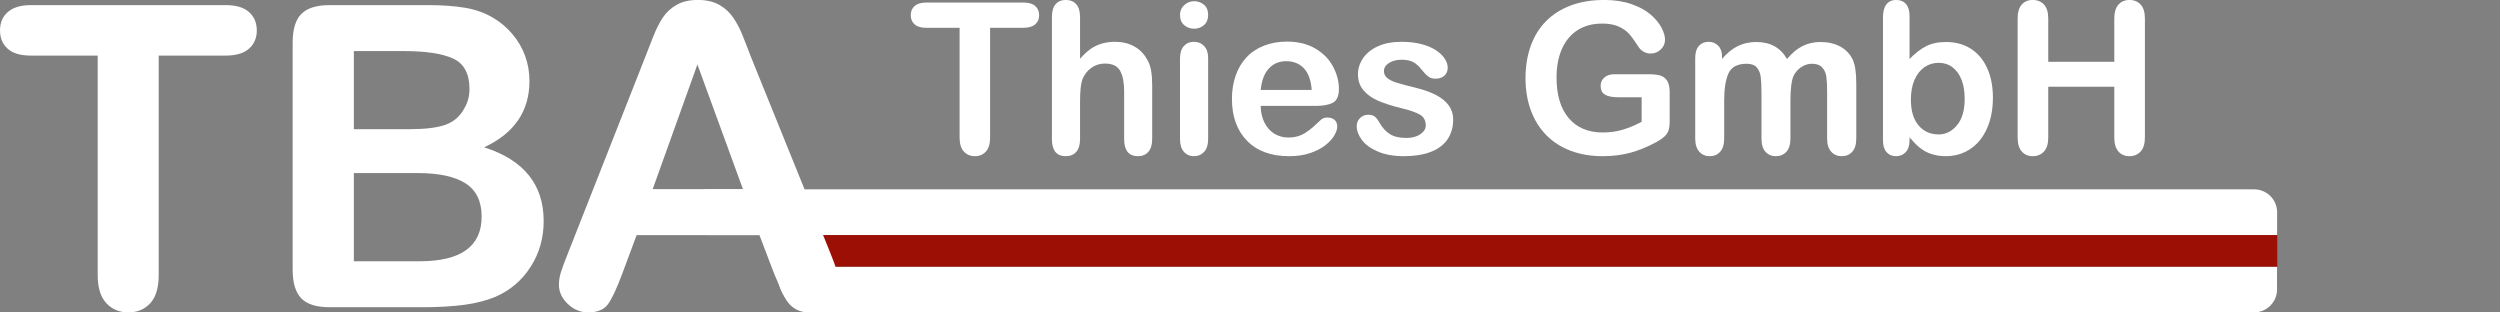 <?xml version="1.0" encoding="UTF-8" standalone="no"?>
<!DOCTYPE svg PUBLIC "-//W3C//DTD SVG 1.1//EN" "http://www.w3.org/Graphics/SVG/1.1/DTD/svg11.dtd">
<svg width="100%" height="100%" viewBox="0 0 800 100" version="1.1" xmlns="http://www.w3.org/2000/svg" xmlns:xlink="http://www.w3.org/1999/xlink" xml:space="preserve" xmlns:serif="http://www.serif.com/" style="fill-rule:evenodd;clip-rule:evenodd;stroke-linejoin:round;stroke-miterlimit:1.414;">
    <rect x="0" y="0" width="800" height="100" fill="#808080" stroke="none"/>
    <g transform="matrix(1.579,0,0,1.579,0,-57.946)">
        <g transform="matrix(63.407,0,0,1.188,-7387.8,-18.793)">
            <path d="M123.792,82.909C123.792,80.757 123.759,79.011 123.719,79.011L118.775,79.011C118.754,79.011 118.738,79.884 118.738,80.96L118.738,84.858C118.738,85.933 118.754,86.807 118.775,86.807L123.792,86.807L123.792,82.909Z" style="fill:white;"/>
        </g>
        <g transform="matrix(60.106,0,0,1.188,-6979.18,-3.12)">
            <path d="M123.792,79.011L118.769,79.011C118.752,79.011 118.738,79.709 118.738,80.57C118.738,84.012 118.793,86.807 118.861,86.807L123.715,86.807C123.757,86.807 123.792,85.06 123.792,82.909L123.792,79.011Z" style="fill:white;"/>
        </g>
        <g transform="matrix(6.759,0,0,1.188,-797.258,-18.793)">
            <rect x="142.358" y="86.807" width="43.878" height="5.398" style="fill:rgb(156,15,5);"/>
        </g>
        <g transform="matrix(1.188,0,0,1.188,-1.545,-21.907)">
            <path d="M175.895,54.071L170.2,54.071L170.2,72.792C170.2,73.87 169.96,74.67 169.479,75.191C168.999,75.713 168.378,75.974 167.616,75.974C166.843,75.974 166.213,75.71 165.726,75.183C165.24,74.655 164.997,73.858 164.997,72.792L164.997,54.071L159.302,54.071C158.411,54.071 157.749,53.875 157.315,53.482C156.882,53.09 156.665,52.571 156.665,51.927C156.665,51.259 156.891,50.731 157.342,50.345C157.793,49.958 158.446,49.765 159.302,49.765L175.895,49.765C176.798,49.765 177.469,49.964 177.908,50.362C178.348,50.761 178.567,51.282 178.567,51.927C178.567,52.571 178.345,53.09 177.899,53.482C177.454,53.875 176.786,54.071 175.895,54.071Z" style="fill:white;fill-rule:nonzero;"/>
            <path d="M185.546,52.243L185.546,59.362C186.155,58.659 186.75,58.103 187.33,57.692C187.91,57.282 188.552,56.975 189.255,56.77C189.958,56.564 190.714,56.462 191.522,56.462C192.741,56.462 193.822,56.72 194.766,57.235C195.709,57.751 196.45,58.501 196.989,59.485C197.329,60.06 197.558,60.701 197.675,61.41C197.792,62.119 197.85,62.937 197.85,63.862L197.85,73.056C197.85,74.017 197.631,74.743 197.191,75.235C196.752,75.728 196.169,75.974 195.442,75.974C193.86,75.974 193.069,75.001 193.069,73.056L193.069,64.952C193.069,63.417 192.841,62.236 192.384,61.41C191.927,60.584 191.059,60.171 189.782,60.171C188.927,60.171 188.156,60.414 187.471,60.9C186.785,61.387 186.272,62.052 185.933,62.896C185.675,63.61 185.546,64.882 185.546,66.71L185.546,73.056C185.546,74.005 185.332,74.729 184.904,75.227C184.476,75.725 183.882,75.974 183.12,75.974C181.538,75.974 180.747,75.001 180.747,73.056L180.747,52.243C180.747,51.271 180.955,50.541 181.371,50.055C181.787,49.568 182.37,49.325 183.12,49.325C183.882,49.325 184.476,49.571 184.904,50.063C185.332,50.556 185.546,51.282 185.546,52.243Z" style="fill:white;fill-rule:nonzero;"/>
            <path d="M207.395,59.187L207.395,73.056C207.395,74.017 207.167,74.743 206.71,75.235C206.253,75.728 205.673,75.974 204.97,75.974C204.267,75.974 203.695,75.722 203.256,75.218C202.816,74.714 202.597,73.993 202.597,73.056L202.597,59.327C202.597,58.378 202.816,57.663 203.256,57.183C203.695,56.702 204.267,56.462 204.97,56.462C205.673,56.462 206.253,56.702 206.71,57.183C207.167,57.663 207.395,58.331 207.395,59.187ZM205.022,54.229C204.354,54.229 203.783,54.024 203.308,53.614C202.834,53.204 202.597,52.624 202.597,51.874C202.597,51.194 202.84,50.635 203.326,50.195C203.812,49.756 204.378,49.536 205.022,49.536C205.643,49.536 206.194,49.735 206.675,50.134C207.155,50.532 207.395,51.112 207.395,51.874C207.395,52.612 207.161,53.189 206.692,53.605C206.224,54.021 205.667,54.229 205.022,54.229Z" style="fill:white;fill-rule:nonzero;"/>
            <path d="M225.747,67.396L216.36,67.396C216.372,68.485 216.592,69.446 217.019,70.278C217.447,71.11 218.016,71.737 218.725,72.159C219.433,72.581 220.216,72.792 221.071,72.792C221.645,72.792 222.17,72.725 222.644,72.59C223.119,72.455 223.579,72.244 224.024,71.957C224.47,71.67 224.88,71.362 225.255,71.034C225.63,70.706 226.116,70.261 226.714,69.698C226.96,69.487 227.311,69.382 227.768,69.382C228.261,69.382 228.659,69.517 228.964,69.786C229.268,70.056 229.421,70.437 229.421,70.929C229.421,71.362 229.251,71.869 228.911,72.449C228.571,73.029 228.058,73.586 227.373,74.119C226.687,74.652 225.826,75.095 224.789,75.446C223.752,75.798 222.559,75.974 221.212,75.974C218.13,75.974 215.733,75.095 214.022,73.337C212.311,71.579 211.456,69.194 211.456,66.183C211.456,64.765 211.667,63.449 212.089,62.236C212.511,61.023 213.126,59.983 213.934,59.116C214.743,58.249 215.739,57.584 216.923,57.121C218.106,56.658 219.419,56.427 220.86,56.427C222.735,56.427 224.344,56.822 225.685,57.613C227.027,58.404 228.032,59.427 228.7,60.681C229.368,61.935 229.702,63.212 229.702,64.513C229.702,65.72 229.356,66.502 228.665,66.859C227.974,67.217 227.001,67.396 225.747,67.396ZM216.36,64.671L225.061,64.671C224.944,63.03 224.502,61.803 223.734,60.988C222.967,60.174 221.956,59.767 220.702,59.767C219.507,59.767 218.525,60.18 217.758,61.006C216.99,61.832 216.524,63.054 216.36,64.671Z" style="fill:white;fill-rule:nonzero;"/>
            <path d="M249.196,69.698C249.196,71.022 248.874,72.156 248.229,73.1C247.585,74.043 246.633,74.758 245.373,75.244C244.113,75.73 242.581,75.974 240.776,75.974C239.054,75.974 237.577,75.71 236.347,75.183C235.116,74.655 234.208,73.996 233.622,73.205C233.036,72.414 232.743,71.62 232.743,70.823C232.743,70.296 232.931,69.845 233.306,69.47C233.681,69.095 234.155,68.907 234.729,68.907C235.233,68.907 235.62,69.03 235.89,69.276C236.159,69.522 236.417,69.868 236.663,70.313C237.155,71.169 237.744,71.808 238.43,72.229C239.115,72.651 240.05,72.862 241.233,72.862C242.194,72.862 242.982,72.648 243.598,72.221C244.213,71.793 244.52,71.304 244.52,70.753C244.52,69.909 244.201,69.294 243.562,68.907C242.924,68.521 241.872,68.151 240.407,67.8C238.755,67.39 237.41,66.959 236.373,66.508C235.336,66.057 234.507,65.462 233.886,64.724C233.265,63.985 232.954,63.077 232.954,61.999C232.954,61.038 233.241,60.13 233.815,59.274C234.39,58.419 235.236,57.736 236.355,57.227C237.475,56.717 238.825,56.462 240.407,56.462C241.649,56.462 242.766,56.591 243.756,56.849C244.746,57.106 245.572,57.452 246.234,57.886C246.896,58.319 247.4,58.8 247.746,59.327C248.092,59.854 248.265,60.37 248.265,60.874C248.265,61.425 248.08,61.876 247.711,62.228C247.342,62.579 246.817,62.755 246.138,62.755C245.645,62.755 245.226,62.614 244.881,62.333C244.535,62.052 244.14,61.63 243.694,61.067C243.331,60.599 242.903,60.224 242.411,59.942C241.919,59.661 241.251,59.521 240.407,59.521C239.54,59.521 238.819,59.705 238.245,60.074C237.671,60.443 237.384,60.903 237.384,61.454C237.384,61.958 237.595,62.371 238.017,62.693C238.438,63.016 239.007,63.282 239.722,63.493C240.436,63.704 241.421,63.962 242.675,64.267C244.163,64.63 245.379,65.063 246.322,65.567C247.266,66.071 247.98,66.666 248.467,67.352C248.953,68.037 249.196,68.819 249.196,69.698Z" style="fill:white;fill-rule:nonzero;"/>
            <path d="M286.128,65.058L286.128,69.997C286.128,70.653 286.063,71.178 285.934,71.57C285.806,71.963 285.568,72.317 285.223,72.634C284.877,72.95 284.434,73.255 283.895,73.548C282.337,74.392 280.837,75.007 279.395,75.394C277.954,75.78 276.384,75.974 274.684,75.974C272.704,75.974 270.899,75.669 269.27,75.06C267.642,74.45 266.253,73.565 265.104,72.405C263.956,71.245 263.074,69.839 262.459,68.187C261.844,66.534 261.536,64.688 261.536,62.649C261.536,60.646 261.835,58.812 262.433,57.147C263.03,55.483 263.909,54.071 265.069,52.911C266.229,51.751 267.642,50.863 269.306,50.248C270.97,49.633 272.856,49.325 274.966,49.325C276.7,49.325 278.235,49.557 279.571,50.02C280.907,50.482 281.991,51.065 282.823,51.769C283.655,52.472 284.282,53.216 284.704,54.001C285.126,54.786 285.337,55.483 285.337,56.093C285.337,56.749 285.094,57.309 284.607,57.771C284.121,58.234 283.538,58.466 282.858,58.466C282.483,58.466 282.123,58.378 281.777,58.202C281.432,58.026 281.142,57.78 280.907,57.464C280.263,56.456 279.718,55.694 279.272,55.179C278.827,54.663 278.226,54.229 277.471,53.878C276.715,53.526 275.751,53.351 274.579,53.351C273.372,53.351 272.294,53.559 271.345,53.975C270.395,54.391 269.584,54.994 268.91,55.785C268.236,56.576 267.721,57.546 267.363,58.694C267.006,59.843 266.827,61.114 266.827,62.509C266.827,65.532 267.521,67.858 268.91,69.487C270.299,71.116 272.235,71.931 274.72,71.931C275.927,71.931 277.06,71.772 278.121,71.456C279.182,71.14 280.257,70.688 281.347,70.103L281.347,65.919L277.304,65.919C276.331,65.919 275.596,65.772 275.098,65.479C274.6,65.187 274.35,64.688 274.35,63.985C274.35,63.411 274.558,62.937 274.975,62.562C275.391,62.187 275.956,61.999 276.671,61.999L282.595,61.999C283.321,61.999 283.936,62.063 284.44,62.192C284.944,62.321 285.351,62.608 285.662,63.054C285.973,63.499 286.128,64.167 286.128,65.058Z" style="fill:white;fill-rule:nonzero;"/>
            <path d="M306.729,66.569L306.729,72.95C306.729,73.958 306.501,74.714 306.044,75.218C305.587,75.722 304.983,75.974 304.233,75.974C303.507,75.974 302.918,75.722 302.467,75.218C302.016,74.714 301.79,73.958 301.79,72.95L301.79,65.304C301.79,64.097 301.749,63.159 301.667,62.491C301.585,61.823 301.362,61.275 300.999,60.848C300.636,60.42 300.061,60.206 299.276,60.206C297.706,60.206 296.672,60.745 296.174,61.823C295.676,62.901 295.427,64.448 295.427,66.464L295.427,72.95C295.427,73.946 295.201,74.699 294.75,75.209C294.299,75.719 293.704,75.974 292.966,75.974C292.239,75.974 291.644,75.719 291.182,75.209C290.719,74.699 290.487,73.946 290.487,72.95L290.487,59.222C290.487,58.319 290.695,57.634 291.111,57.165C291.527,56.696 292.075,56.462 292.755,56.462C293.411,56.462 293.959,56.682 294.398,57.121C294.838,57.561 295.058,58.167 295.058,58.94L295.058,59.397C295.89,58.401 296.78,57.669 297.729,57.2C298.679,56.731 299.733,56.497 300.893,56.497C302.1,56.497 303.138,56.737 304.005,57.218C304.872,57.698 305.587,58.425 306.149,59.397C306.958,58.413 307.825,57.684 308.751,57.209C309.677,56.734 310.702,56.497 311.827,56.497C313.14,56.497 314.27,56.755 315.22,57.271C316.169,57.786 316.878,58.524 317.347,59.485C317.757,60.353 317.962,61.718 317.962,63.581L317.962,72.95C317.962,73.958 317.733,74.714 317.276,75.218C316.819,75.722 316.216,75.974 315.466,75.974C314.739,75.974 314.144,75.719 313.682,75.209C313.219,74.699 312.987,73.946 312.987,72.95L312.987,64.882C312.987,63.851 312.943,63.024 312.855,62.403C312.767,61.782 312.53,61.261 312.143,60.839C311.757,60.417 311.171,60.206 310.386,60.206C309.753,60.206 309.152,60.394 308.584,60.769C308.016,61.144 307.573,61.647 307.257,62.28C306.905,63.089 306.729,64.519 306.729,66.569Z" style="fill:white;fill-rule:nonzero;"/>
            <path d="M327.05,52.067L327.05,59.397C327.952,58.46 328.872,57.742 329.809,57.244C330.747,56.746 331.907,56.497 333.29,56.497C334.884,56.497 336.281,56.875 337.482,57.631C338.683,58.387 339.615,59.482 340.277,60.918C340.939,62.354 341.27,64.056 341.27,66.024C341.27,67.478 341.086,68.811 340.717,70.023C340.348,71.236 339.811,72.288 339.108,73.179C338.405,74.069 337.553,74.758 336.551,75.244C335.549,75.73 334.444,75.974 333.237,75.974C332.499,75.974 331.805,75.886 331.154,75.71C330.504,75.534 329.95,75.303 329.493,75.016C329.036,74.729 328.646,74.433 328.324,74.128C328.002,73.823 327.577,73.366 327.05,72.757L327.05,73.231C327.05,74.134 326.833,74.816 326.399,75.279C325.966,75.742 325.415,75.974 324.747,75.974C324.067,75.974 323.525,75.742 323.121,75.279C322.717,74.816 322.515,74.134 322.515,73.231L322.515,52.278C322.515,51.306 322.711,50.57 323.103,50.072C323.496,49.574 324.044,49.325 324.747,49.325C325.485,49.325 326.054,49.562 326.452,50.037C326.85,50.512 327.05,51.188 327.05,52.067ZM327.278,66.323C327.278,68.233 327.715,69.701 328.588,70.727C329.461,71.752 330.606,72.265 332.024,72.265C333.231,72.265 334.271,71.74 335.144,70.691C336.017,69.643 336.454,68.14 336.454,66.183C336.454,64.917 336.272,63.827 335.909,62.913C335.546,61.999 335.03,61.293 334.362,60.795C333.694,60.297 332.915,60.048 332.024,60.048C331.11,60.048 330.296,60.297 329.581,60.795C328.866,61.293 328.304,62.014 327.893,62.957C327.483,63.9 327.278,65.022 327.278,66.323Z" style="fill:white;fill-rule:nonzero;"/>
            <path d="M350.71,52.489L350.71,59.872L361.977,59.872L361.977,52.489C361.977,51.435 362.215,50.644 362.689,50.116C363.164,49.589 363.788,49.325 364.561,49.325C365.347,49.325 365.982,49.586 366.469,50.107C366.955,50.629 367.198,51.423 367.198,52.489L367.198,72.792C367.198,73.858 366.952,74.655 366.46,75.183C365.968,75.71 365.335,75.974 364.561,75.974C363.776,75.974 363.149,75.707 362.681,75.174C362.212,74.641 361.977,73.847 361.977,72.792L361.977,64.126L350.71,64.126L350.71,72.792C350.71,73.858 350.464,74.655 349.972,75.183C349.479,75.71 348.847,75.974 348.073,75.974C347.288,75.974 346.661,75.707 346.192,75.174C345.724,74.641 345.489,73.847 345.489,72.792L345.489,52.489C345.489,51.435 345.721,50.644 346.183,50.116C346.646,49.589 347.276,49.325 348.073,49.325C348.858,49.325 349.494,49.586 349.98,50.107C350.467,50.629 350.71,51.423 350.71,52.489Z" style="fill:white;fill-rule:nonzero;"/>
        </g>
        <g transform="matrix(1.188,0,0,1.188,-47.038,16.717)">
            <path d="M78.058,26.303L66.667,26.303L66.667,63.745C66.667,65.901 66.187,67.501 65.226,68.544C64.265,69.587 63.023,70.108 61.499,70.108C59.953,70.108 58.693,69.581 57.72,68.526C56.747,67.471 56.261,65.878 56.261,63.745L56.261,26.303L44.871,26.303C43.089,26.303 41.765,25.911 40.898,25.126C40.031,24.341 39.597,23.303 39.597,22.014C39.597,20.678 40.048,19.624 40.951,18.85C41.853,18.077 43.16,17.69 44.871,17.69L78.058,17.69C79.863,17.69 81.205,18.089 82.083,18.885C82.962,19.682 83.402,20.725 83.402,22.014C83.402,23.303 82.956,24.341 82.066,25.126C81.175,25.911 79.839,26.303 78.058,26.303Z" style="fill:white;fill-rule:nonzero;"/>
            <path d="M111.597,69.229L95.847,69.229C93.574,69.229 91.951,68.719 90.978,67.7C90.005,66.68 89.519,65.057 89.519,62.831L89.519,24.089C89.519,21.815 90.017,20.18 91.013,19.184C92.009,18.188 93.621,17.69 95.847,17.69L112.546,17.69C115.007,17.69 117.14,17.842 118.945,18.147C120.749,18.452 122.367,19.038 123.796,19.905C125.015,20.632 126.093,21.551 127.031,22.665C127.968,23.778 128.683,25.008 129.175,26.356C129.667,27.704 129.914,29.128 129.914,30.628C129.914,35.784 127.335,39.557 122.179,41.948C128.953,44.104 132.339,48.3 132.339,54.534C132.339,57.417 131.601,60.012 130.124,62.321C128.648,64.63 126.656,66.335 124.148,67.436C122.578,68.092 120.773,68.555 118.734,68.825C116.695,69.094 114.316,69.229 111.597,69.229ZM110.824,46.342L99.96,46.342L99.96,61.389L111.175,61.389C118.23,61.389 121.757,58.846 121.757,53.76C121.757,51.159 120.843,49.272 119.015,48.1C117.187,46.928 114.456,46.342 110.824,46.342ZM99.96,25.53L99.96,38.854L109.523,38.854C112.124,38.854 114.134,38.608 115.552,38.116C116.97,37.624 118.054,36.686 118.804,35.303C119.39,34.319 119.683,33.217 119.683,31.999C119.683,29.397 118.757,27.669 116.906,26.813C115.054,25.958 112.23,25.53 108.433,25.53L99.96,25.53Z" style="fill:white;fill-rule:nonzero;"/>
            <path d="M171.609,63.393L169.148,56.925L148.195,56.925L145.734,63.534C144.773,66.112 143.953,67.852 143.273,68.755C142.593,69.657 141.48,70.108 139.933,70.108C138.621,70.108 137.46,69.628 136.453,68.667C135.445,67.706 134.941,66.616 134.941,65.397C134.941,64.694 135.058,63.967 135.292,63.217C135.527,62.467 135.914,61.425 136.453,60.089L149.636,26.62C150.011,25.659 150.462,24.505 150.99,23.157C151.517,21.809 152.08,20.69 152.677,19.8C153.275,18.909 154.06,18.188 155.033,17.637C156.005,17.087 157.206,16.811 158.636,16.811C160.089,16.811 161.302,17.087 162.275,17.637C163.247,18.188 164.033,18.897 164.63,19.764C165.228,20.632 165.732,21.563 166.142,22.559C166.552,23.555 167.074,24.885 167.706,26.55L181.171,59.807C182.226,62.339 182.753,64.178 182.753,65.327C182.753,66.522 182.255,67.618 181.259,68.614C180.263,69.61 179.062,70.108 177.656,70.108C176.835,70.108 176.132,69.962 175.546,69.669C174.96,69.376 174.468,68.977 174.07,68.473C173.671,67.969 173.244,67.196 172.787,66.153C172.33,65.11 171.937,64.19 171.609,63.393ZM150.937,49.085L166.335,49.085L158.566,27.815L150.937,49.085Z" style="fill:white;fill-rule:nonzero;"/>
        </g>
    </g>
</svg>
